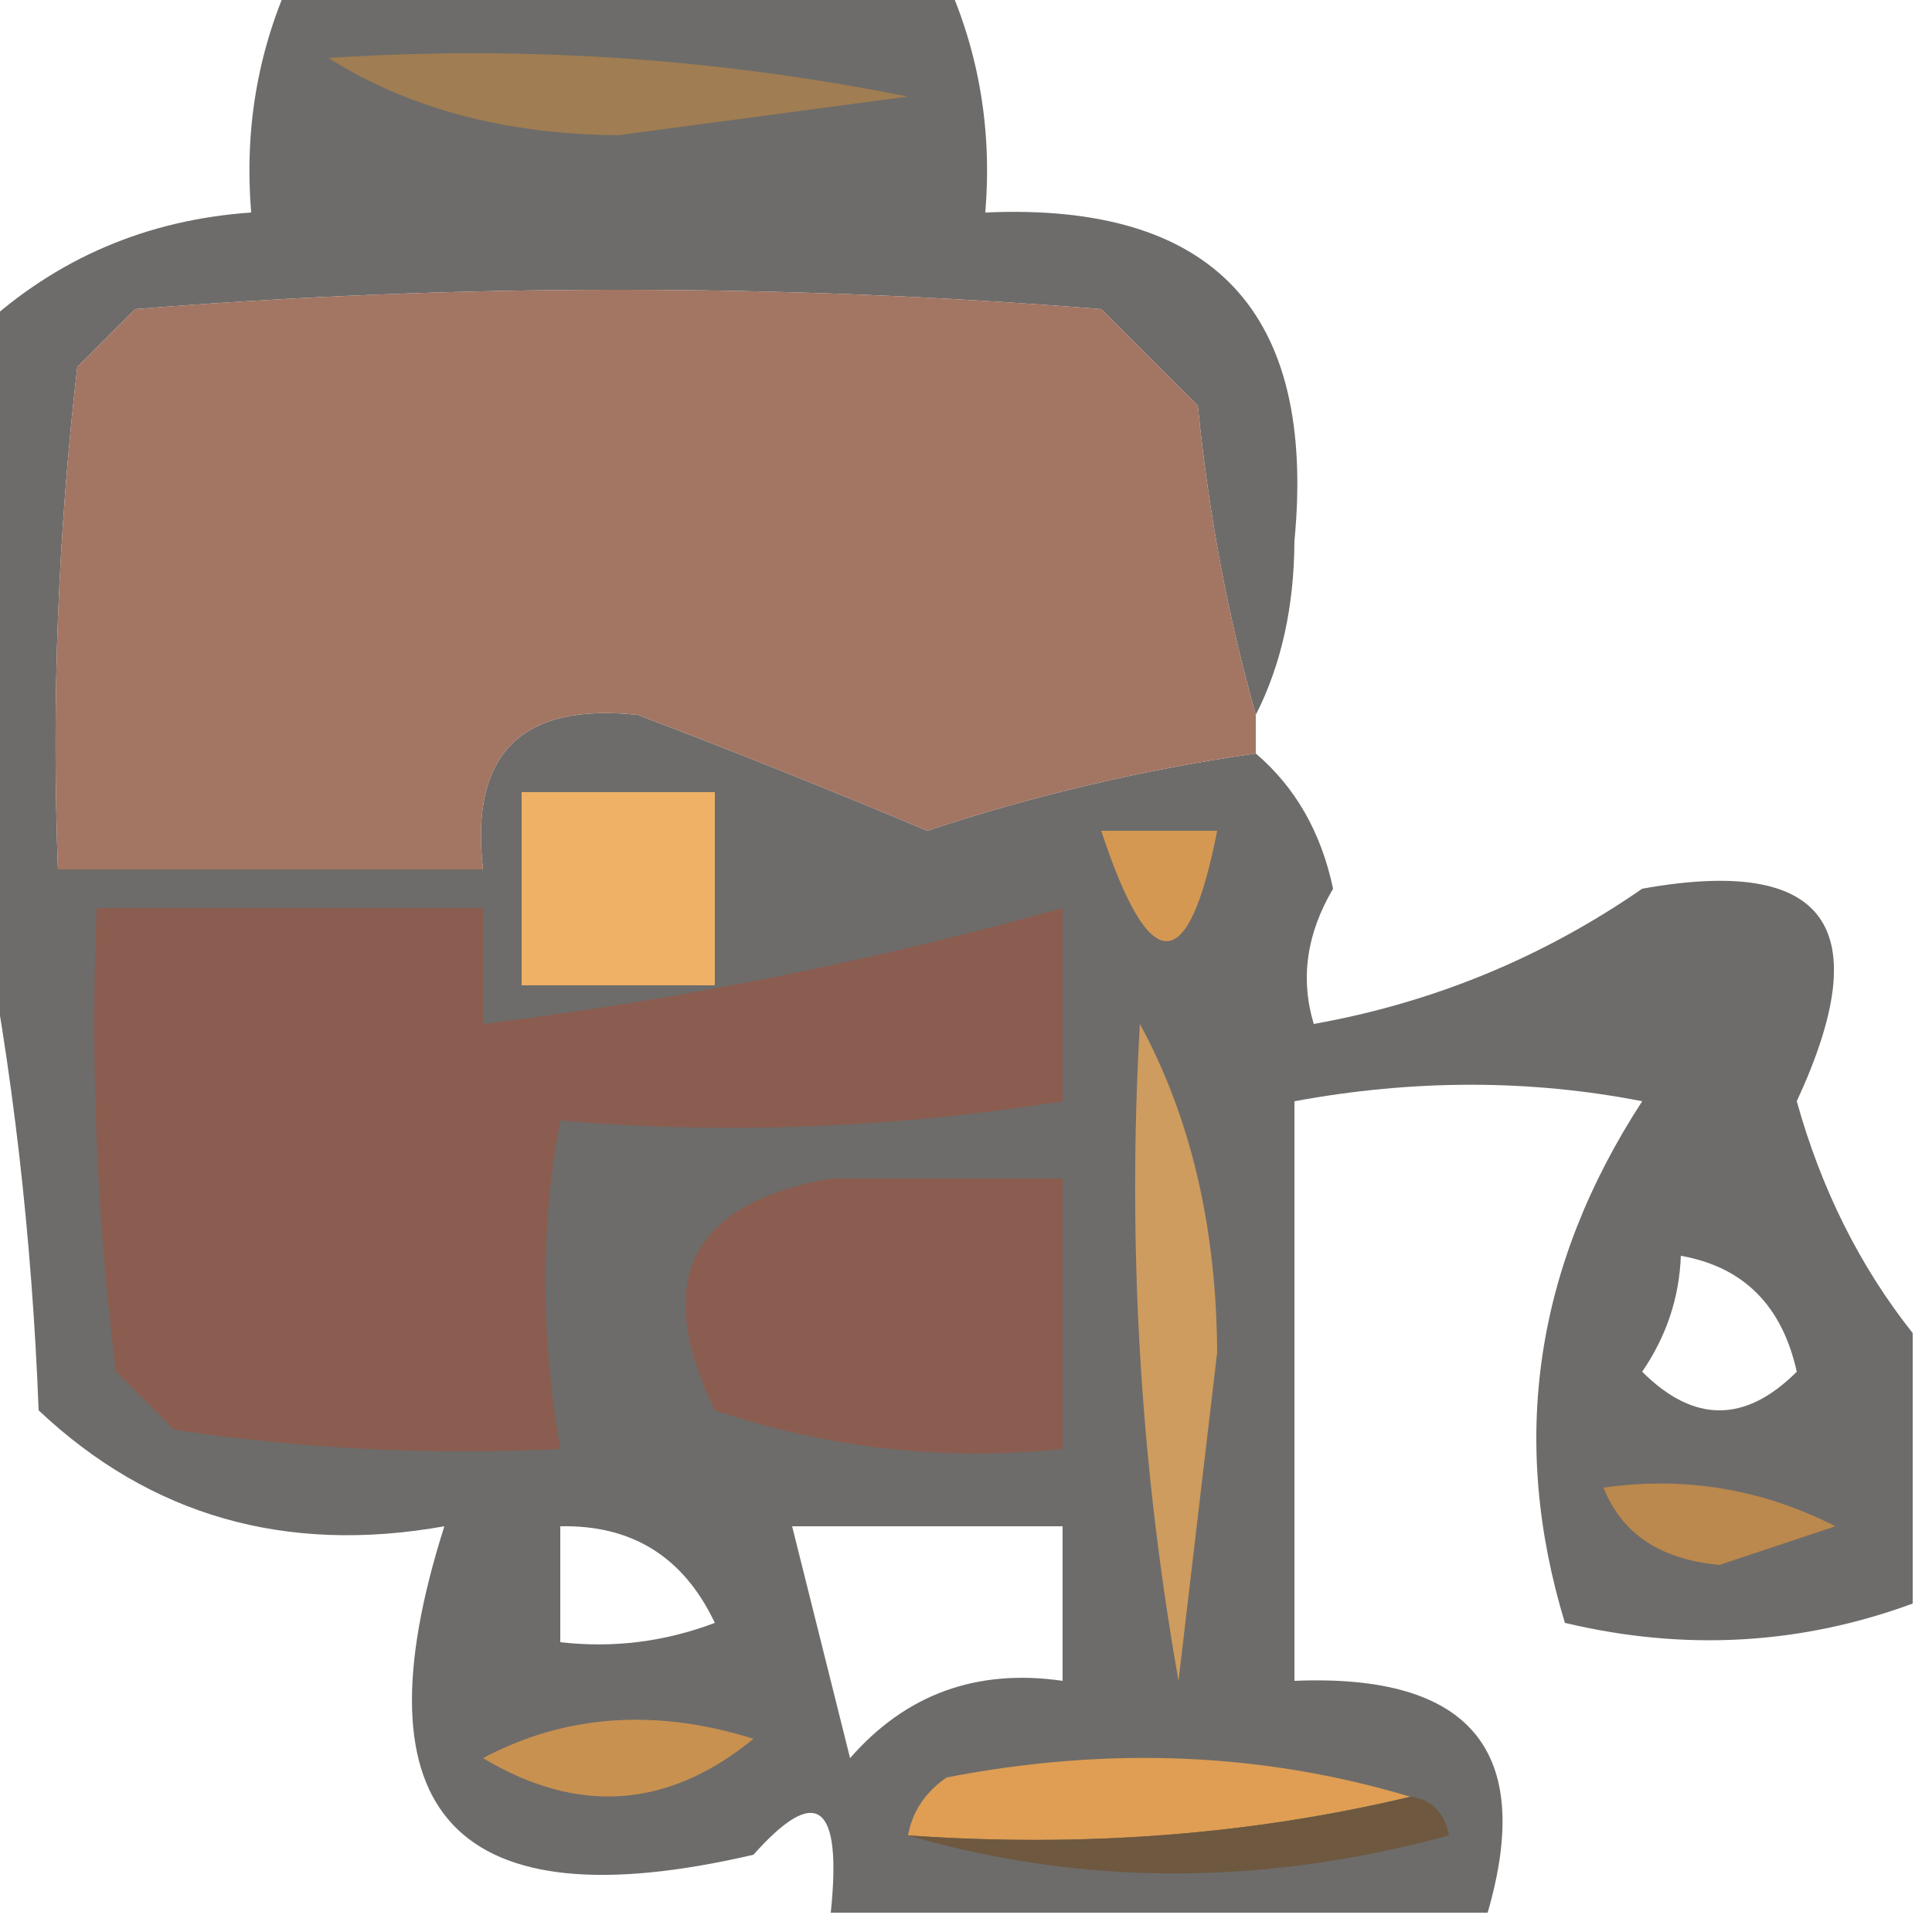 <?xml version="1.0" encoding="UTF-8"?> <svg xmlns="http://www.w3.org/2000/svg" xmlns:xlink="http://www.w3.org/1999/xlink" version="1.1" width="50px" height="50px" style="shape-rendering:geometricPrecision; text-rendering:geometricPrecision; image-rendering:optimizeQuality; fill-rule:evenodd; clip-rule:evenodd"><g><path style="opacity:0.743" fill="#3c3a38" d="M 7.5,-0.5 C 13.167,-0.5 18.833,-0.5 24.5,-0.5C 25.341,1.379 25.675,3.379 25.5,5.5C 31.402,5.236 34.069,8.07 33.5,14C 33.492,15.707 33.158,17.207 32.5,18.5C 31.772,15.921 31.272,13.254 31,10.5C 30.167,9.667 29.333,8.833 28.5,8C 20.167,7.333 11.833,7.333 3.5,8C 3,8.5 2.5,9 2,9.5C 1.501,13.821 1.334,18.154 1.5,22.5C 5.167,22.5 8.833,22.5 12.5,22.5C 12.155,19.512 13.488,18.179 16.5,18.5C 18.993,19.445 21.493,20.445 24,21.5C 26.761,20.582 29.594,19.916 32.5,19.5C 33.525,20.374 34.192,21.541 34.5,23C 33.813,24.162 33.647,25.328 34,26.5C 37.089,25.949 39.922,24.783 42.5,23C 47.266,22.143 48.599,23.977 46.5,28.5C 47.136,30.78 48.136,32.78 49.5,34.5C 49.5,36.833 49.5,39.167 49.5,41.5C 46.592,42.569 43.592,42.736 40.5,42C 39.058,37.265 39.724,32.765 42.5,28.5C 39.588,27.931 36.588,27.931 33.5,28.5C 33.5,33.5 33.5,38.5 33.5,43.5C 38.052,43.311 39.718,45.311 38.5,49.5C 32.833,49.5 27.167,49.5 21.5,49.5C 21.798,46.664 21.131,46.164 19.5,48C 11.793,49.795 9.126,46.961 11.5,39.5C 7.397,40.231 3.897,39.231 1,36.5C 0.825,31.98 0.325,27.647 -0.5,23.5C -0.5,18.5 -0.5,13.5 -0.5,8.5C 1.461,6.688 3.794,5.688 6.5,5.5C 6.325,3.379 6.659,1.379 7.5,-0.5 Z M 43.5,32.5 C 45.121,32.787 46.121,33.787 46.5,35.5C 45.167,36.833 43.833,36.833 42.5,35.5C 43.127,34.583 43.461,33.583 43.5,32.5 Z M 14.5,39.5 C 16.359,39.461 17.692,40.294 18.5,42C 17.207,42.49 15.873,42.657 14.5,42.5C 14.5,41.5 14.5,40.5 14.5,39.5 Z M 20.5,39.5 C 22.833,39.5 25.167,39.5 27.5,39.5C 27.5,40.833 27.5,42.167 27.5,43.5C 25.278,43.178 23.444,43.845 22,45.5C 21.495,43.482 20.995,41.482 20.5,39.5 Z"></path></g><g><path style="opacity:1" fill="#a07d52" d="M 8.5,1.5 C 13.544,1.173 18.544,1.506 23.5,2.5C 21,2.833 18.5,3.167 16,3.5C 13.071,3.475 10.571,2.809 8.5,1.5 Z"></path></g><g><path style="opacity:0.999" fill="#a37563" d="M 32.5,18.5 C 32.5,18.833 32.5,19.167 32.5,19.5C 29.594,19.916 26.761,20.582 24,21.5C 21.493,20.445 18.993,19.445 16.5,18.5C 13.488,18.179 12.155,19.512 12.5,22.5C 8.833,22.5 5.167,22.5 1.5,22.5C 1.334,18.154 1.501,13.821 2,9.5C 2.5,9 3,8.5 3.5,8C 11.833,7.333 20.167,7.333 28.5,8C 29.333,8.833 30.167,9.667 31,10.5C 31.272,13.254 31.772,15.921 32.5,18.5 Z"></path></g><g><path style="opacity:1" fill="#eeb166" d="M 13.5,20.5 C 15.167,20.5 16.833,20.5 18.5,20.5C 18.5,22.167 18.5,23.833 18.5,25.5C 16.833,25.5 15.167,25.5 13.5,25.5C 13.5,23.833 13.5,22.167 13.5,20.5 Z"></path></g><g><path style="opacity:1" fill="#d59852" d="M 28.5,21.5 C 29.5,21.5 30.5,21.5 31.5,21.5C 30.754,25.31 29.754,25.31 28.5,21.5 Z"></path></g><g><path style="opacity:1" fill="#8a5d50" d="M 2.5,23.5 C 5.833,23.5 9.167,23.5 12.5,23.5C 12.5,24.5 12.5,25.5 12.5,26.5C 17.614,25.867 22.614,24.867 27.5,23.5C 27.5,25.167 27.5,26.833 27.5,28.5C 23.108,29.198 18.774,29.365 14.5,29C 13.987,31.718 13.987,34.551 14.5,37.5C 11.15,37.665 7.817,37.498 4.5,37C 4,36.5 3.5,36 3,35.5C 2.501,31.514 2.334,27.514 2.5,23.5 Z"></path></g><g><path style="opacity:1" fill="#ce9c5e" d="M 29.5,26.5 C 30.814,28.915 31.481,31.748 31.5,35C 31.167,37.833 30.833,40.667 30.5,43.5C 29.505,37.872 29.171,32.206 29.5,26.5 Z"></path></g><g><path style="opacity:1" fill="#8b5d50" d="M 21.5,30.5 C 23.5,30.5 25.5,30.5 27.5,30.5C 27.5,32.833 27.5,35.167 27.5,37.5C 24.428,37.817 21.428,37.484 18.5,36.5C 16.866,33.142 17.866,31.142 21.5,30.5 Z"></path></g><g><path style="opacity:1" fill="#bb884d" d="M 41.5,38.5 C 43.604,38.201 45.604,38.534 47.5,39.5C 46.5,39.833 45.5,40.167 44.5,40.5C 42.97,40.36 41.97,39.694 41.5,38.5 Z"></path></g><g><path style="opacity:1" fill="#c99150" d="M 12.5,45.5 C 14.628,44.371 16.962,44.204 19.5,45C 17.294,46.807 14.961,46.974 12.5,45.5 Z"></path></g><g><path style="opacity:1" fill="#df9e53" d="M 36.5,46.5 C 32.366,47.485 28.032,47.818 23.5,47.5C 23.611,46.883 23.944,46.383 24.5,46C 28.689,45.188 32.689,45.355 36.5,46.5 Z"></path></g><g><path style="opacity:1" fill="#6e5840" d="M 36.5,46.5 C 37.043,46.56 37.376,46.893 37.5,47.5C 32.682,48.812 28.015,48.812 23.5,47.5C 28.032,47.818 32.366,47.485 36.5,46.5 Z"></path></g></svg> 